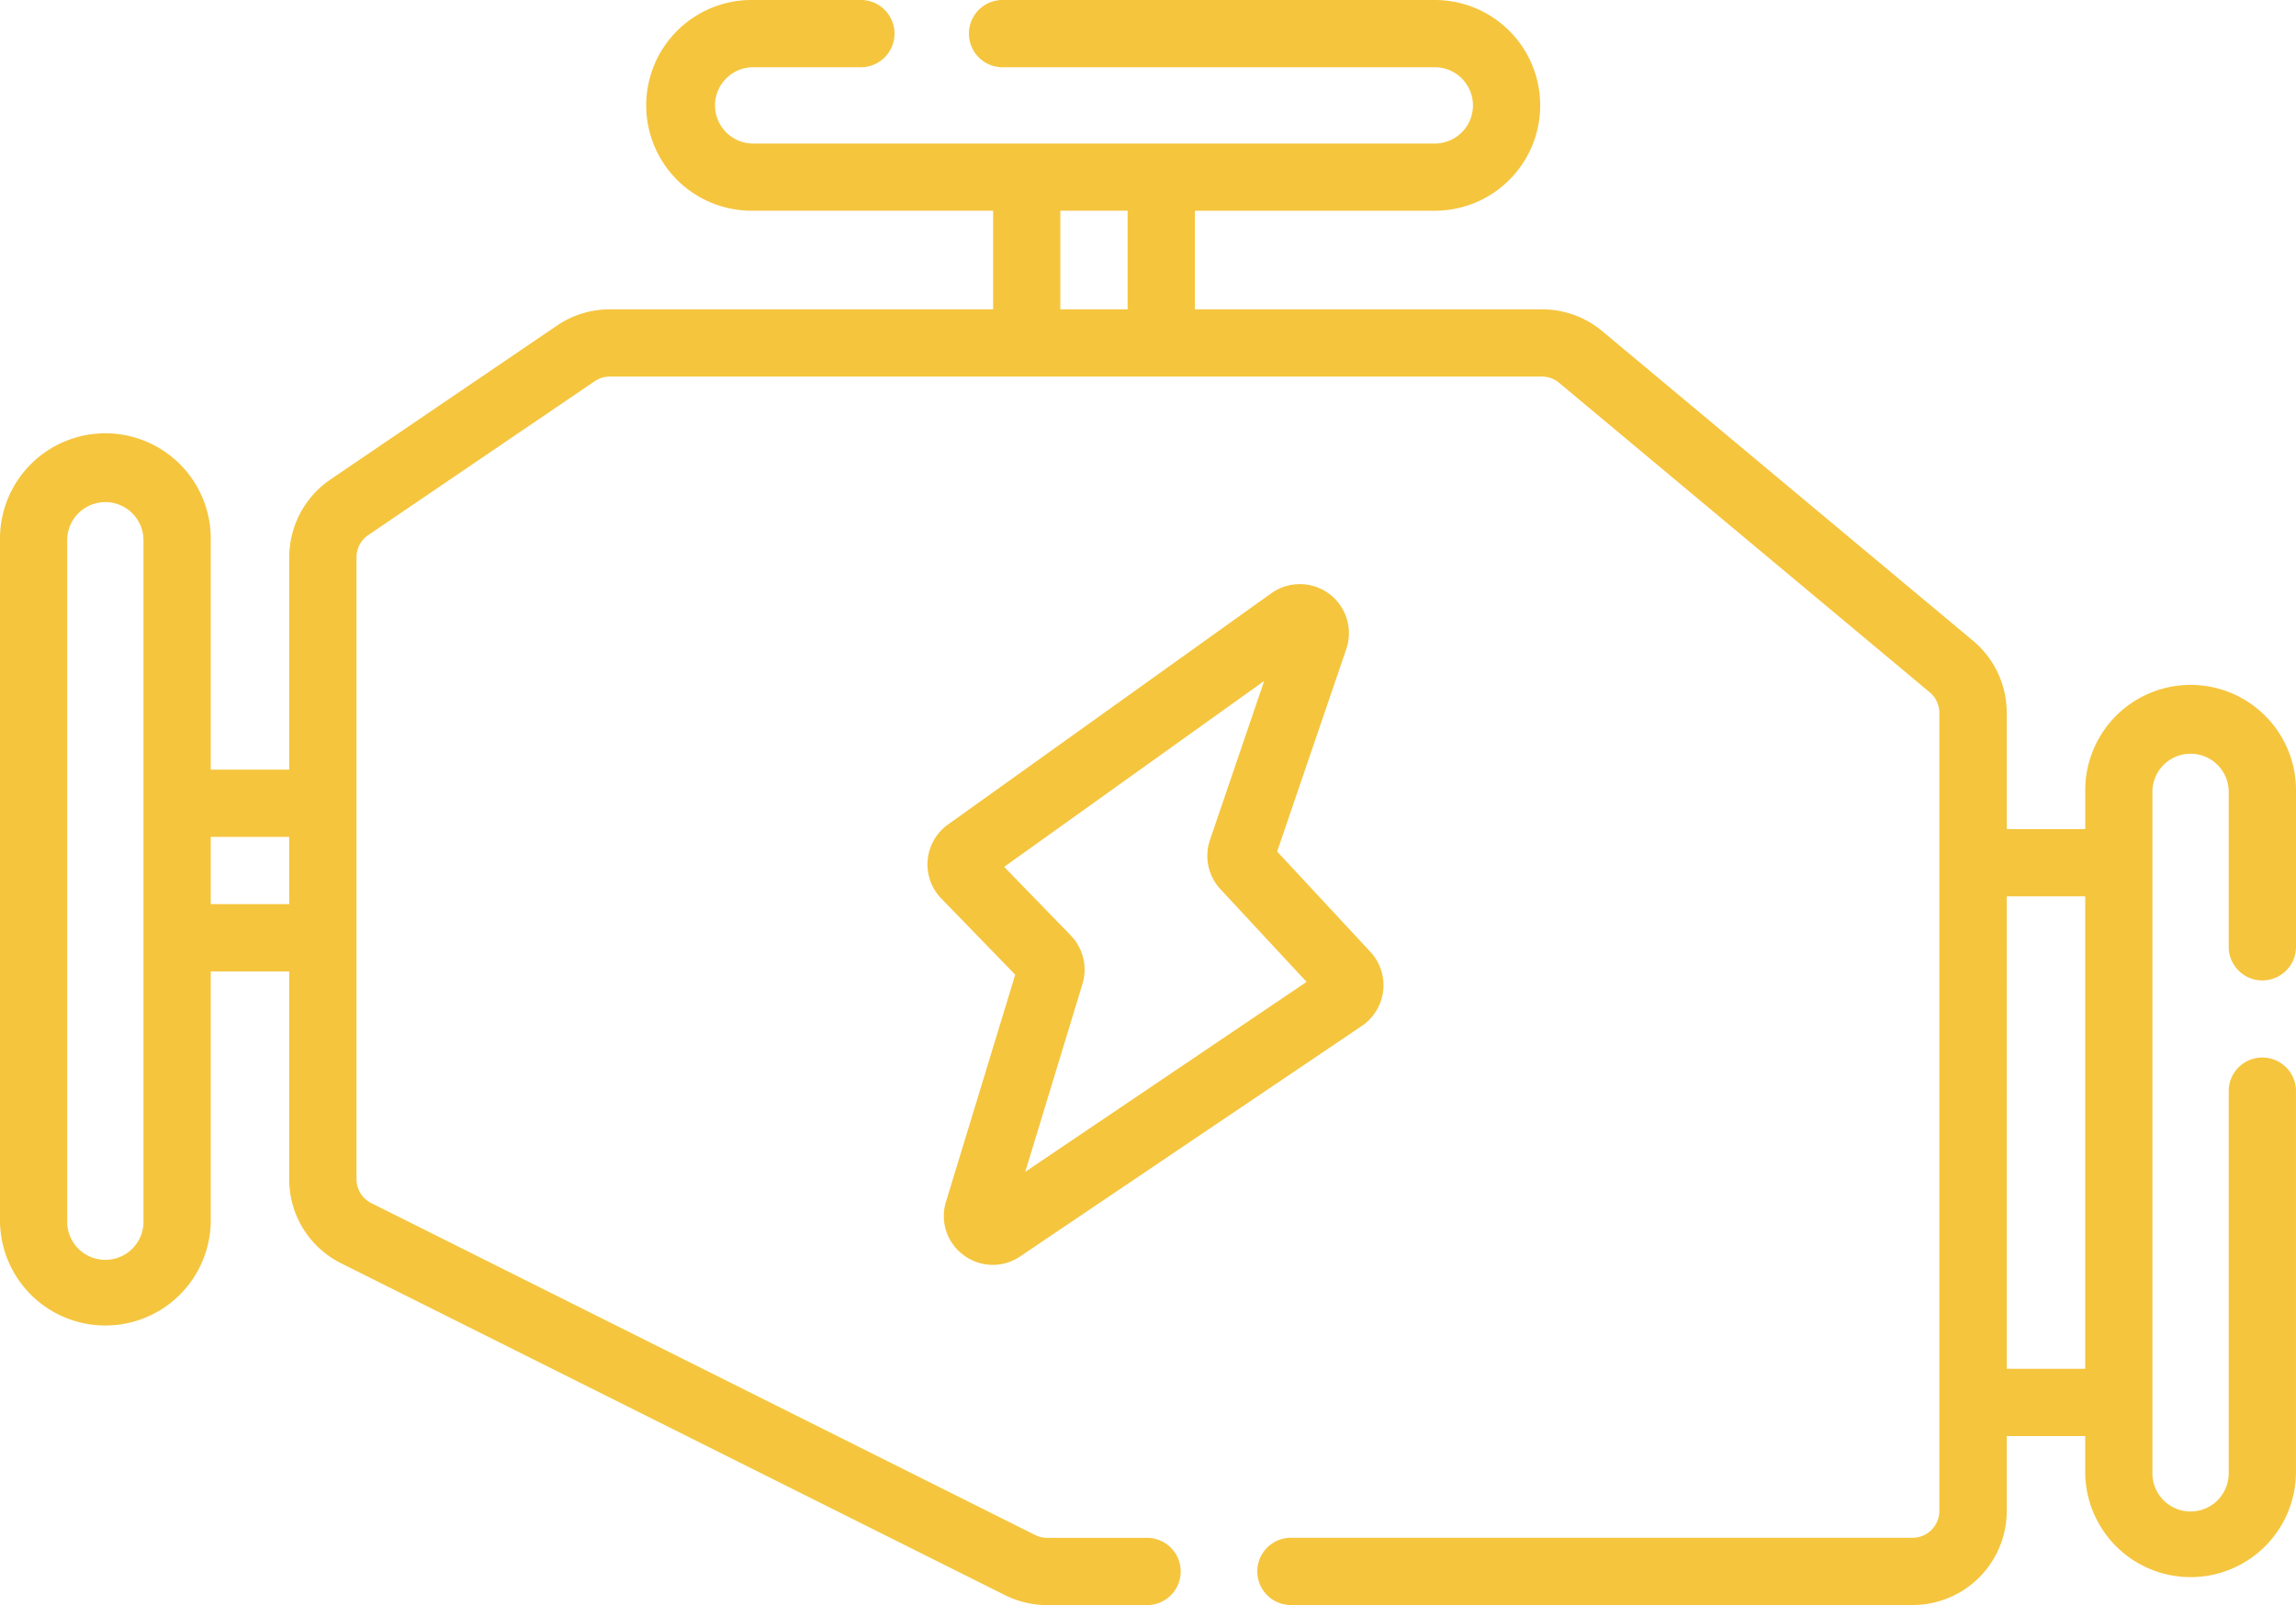 <svg xmlns="http://www.w3.org/2000/svg" width="96.293" height="67.33" viewBox="0 0 96.293 67.33">
  <g id="car-engine" transform="translate(0 -77)">
    <g id="Group_10022" data-name="Group 10022" transform="translate(0 77)">
      <path id="Path_858" data-name="Path 858" d="M94.882,118.128a1.41,1.41,0,0,0,1.411-1.411v-6.5a4.42,4.42,0,1,0-8.839,0v1.563H84.162v-4.873a3.936,3.936,0,0,0-1.416-3.029L67.2,90.893a3.944,3.944,0,0,0-2.525-.916H50.113V85.84H60.175a4.42,4.42,0,0,0,0-8.84H42.085a1.411,1.411,0,1,0,0,2.821h18.09a1.6,1.6,0,1,1,0,3.2H31.588a1.6,1.6,0,1,1,0-3.2h4.479a1.411,1.411,0,1,0,0-2.821H31.588a4.42,4.42,0,1,0,0,8.839H41.65v4.138H25.573a3.924,3.924,0,0,0-2.213.681l-9.5,6.456a3.943,3.943,0,0,0-1.728,3.265v8.907H8.839V99.663a4.42,4.42,0,1,0-8.839,0V128.25a4.42,4.42,0,0,0,8.839,0v-10.5h3.291v8.715a3.924,3.924,0,0,0,2.18,3.53l27.843,13.921a3.956,3.956,0,0,0,1.761.416h4.231a1.411,1.411,0,0,0,0-2.821H43.915a1.122,1.122,0,0,1-.5-.118L15.572,127.469a1.119,1.119,0,0,1-.621-1.007V100.378a1.125,1.125,0,0,1,.492-.931l9.5-6.456a1.112,1.112,0,0,1,.628-.193h39.1a1.12,1.12,0,0,1,.717.26l15.547,12.986a1.122,1.122,0,0,1,.4.864v33.476a1.124,1.124,0,0,1-1.12,1.124H54.179a1.411,1.411,0,1,0,0,2.821H80.221a3.948,3.948,0,0,0,3.941-3.946v-3.141h3.291v1.563a4.42,4.42,0,0,0,8.839,0v-16.07a1.411,1.411,0,0,0-2.821,0v16.07a1.6,1.6,0,0,1-3.2,0V110.218a1.6,1.6,0,0,1,3.2,0v6.5A1.41,1.41,0,0,0,94.882,118.128ZM6.018,128.25a1.6,1.6,0,1,1-3.2,0V99.663a1.6,1.6,0,1,1,3.2,0Zm2.821-13.323v-2.821h3.291v2.821Zm35.631-24.95V85.839h2.821v4.138Zm39.692,44.445V114.6h3.291v19.82H84.162Z" transform="translate(0 -77)" fill="#f5c53e"/>
      <path id="Path_859" data-name="Path 859" d="M208.328,235.416a2.037,2.037,0,0,0,2.375.051L225.03,225.8a2.058,2.058,0,0,0,.356-3.107l-3.909-4.208,2.9-8.495a2.058,2.058,0,0,0-3.145-2.339h0l-13.559,9.7a2.058,2.058,0,0,0-.281,3.106l3.1,3.195-2.9,9.511A2.035,2.035,0,0,0,208.328,235.416Zm1.7-16.288,10.906-7.8L218.659,218a2.056,2.056,0,0,0,.44,2.065l3.613,3.889-11.8,7.967,2.4-7.881a2.059,2.059,0,0,0-.49-2.034Z" transform="translate(-167.914 -182.764)" fill="#f5c53e"/>
    </g>
  </g>
</svg>
